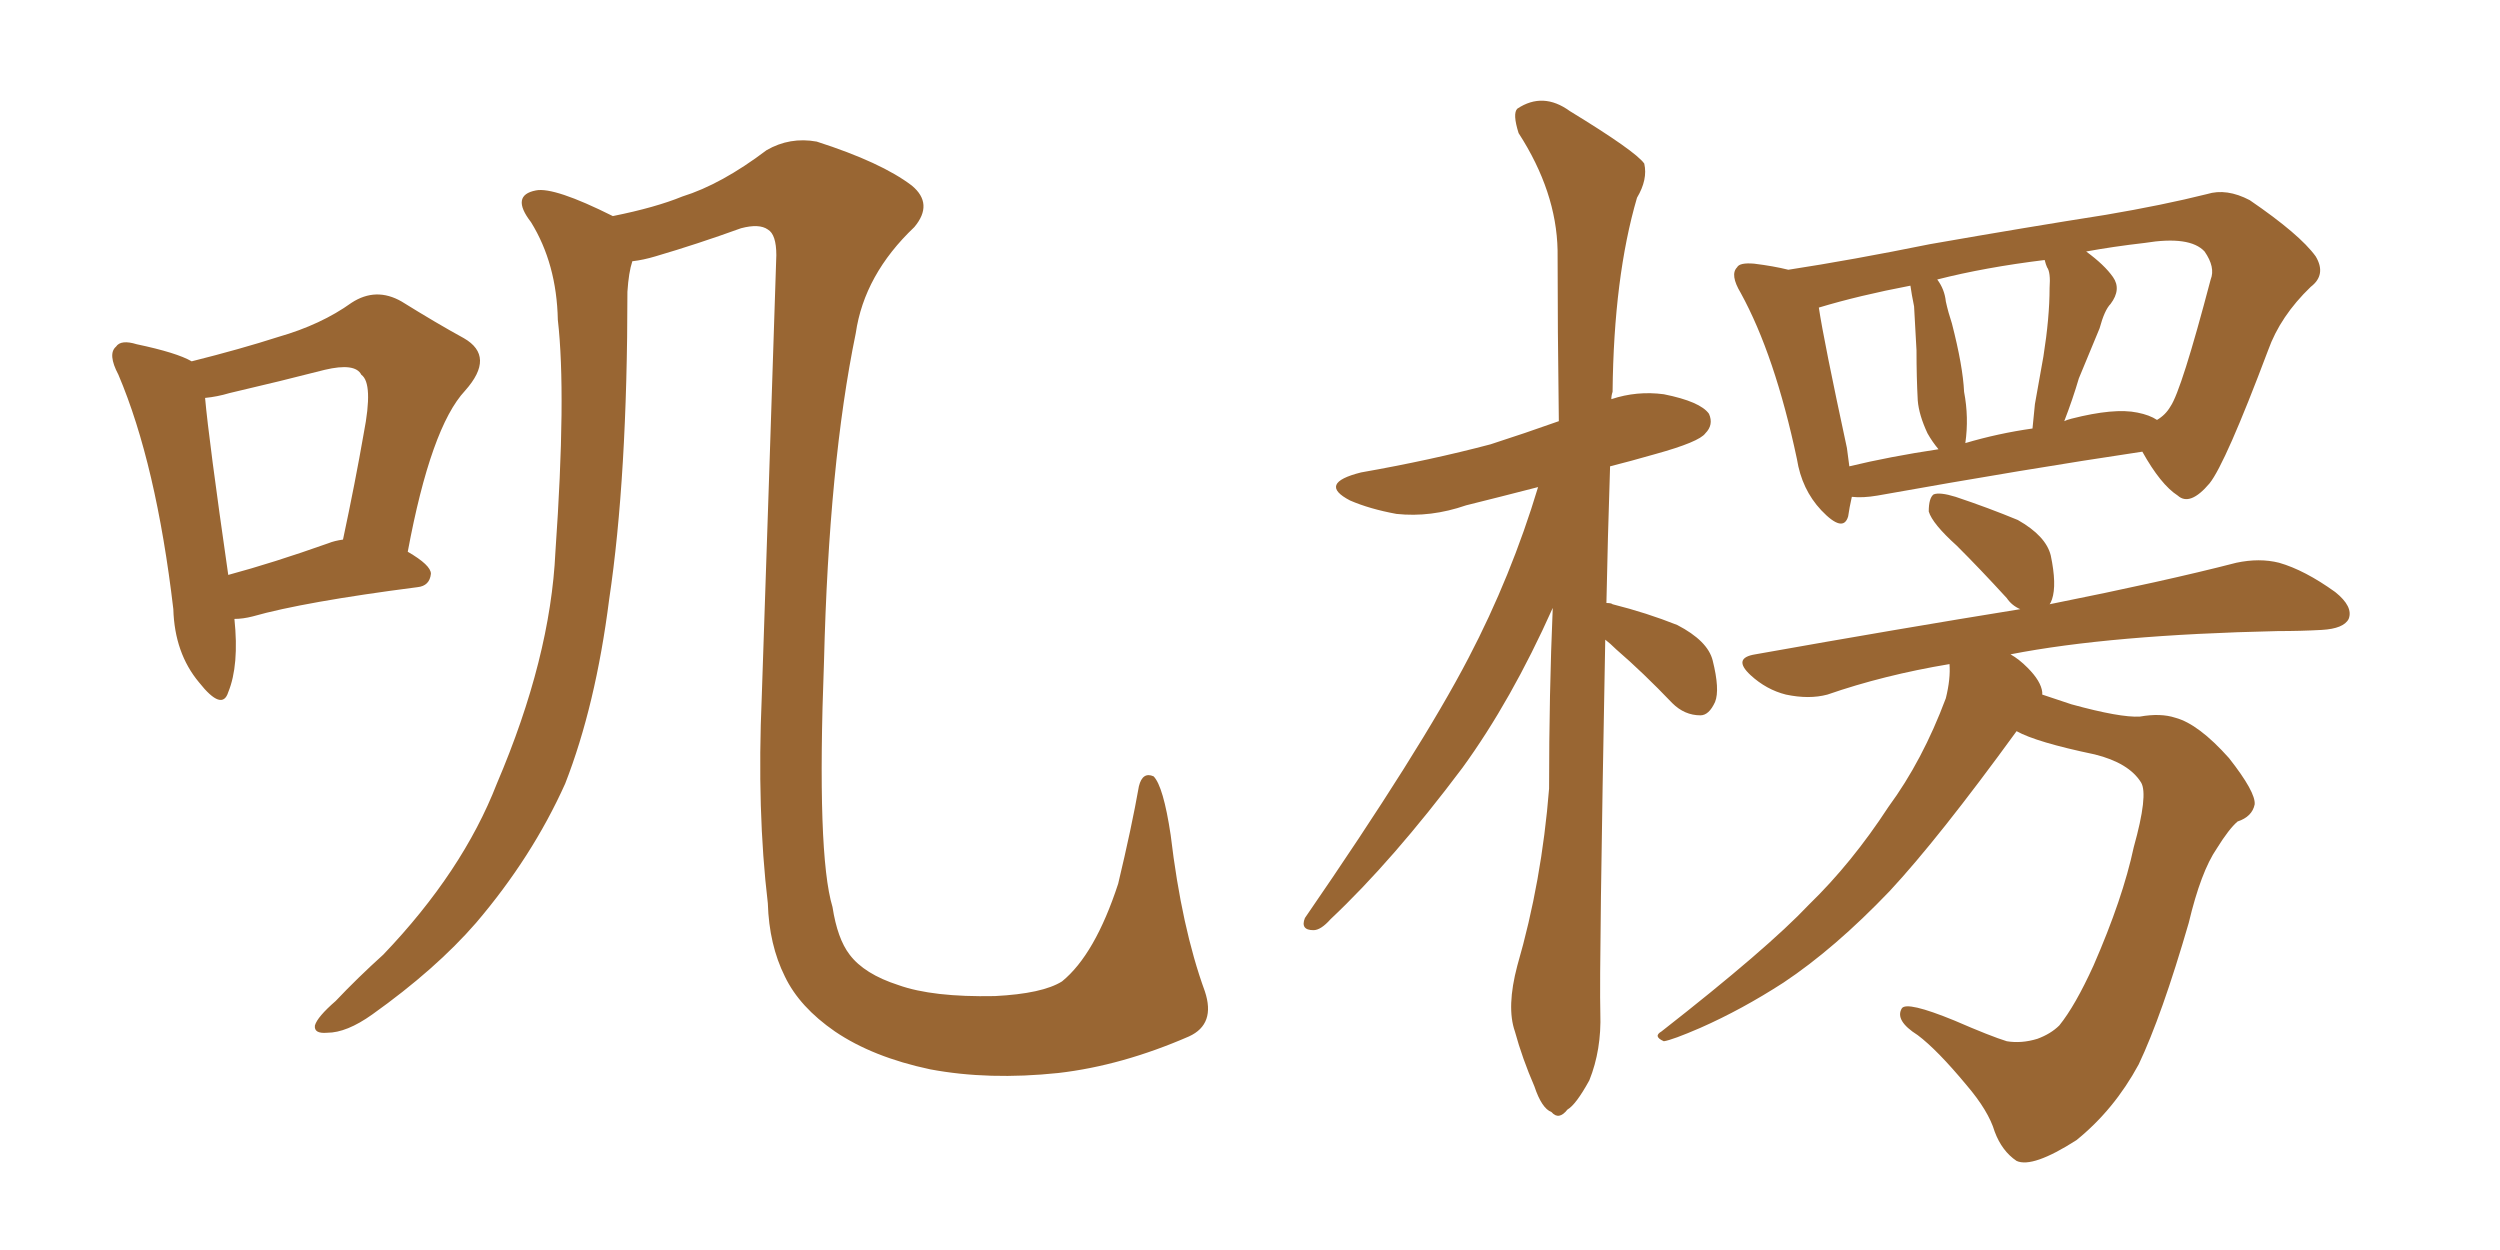 <svg xmlns="http://www.w3.org/2000/svg" xmlns:xlink="http://www.w3.org/1999/xlink" width="300" height="150"><path fill="#996633" padding="10" d="M28.13 74.27L28.13 74.27Q28.71 79.83 27.39 83.06L27.39 83.06Q26.66 85.40 23.88 81.88L23.88 81.88Q20.95 78.37 20.80 73.10L20.80 73.10Q18.75 55.66 14.21 44.97L14.21 44.97Q12.89 42.48 13.92 41.60L13.92 41.60Q14.50 40.72 16.41 41.31L16.41 41.31Q21.24 42.33 23.00 43.36L23.00 43.36Q28.86 41.89 33.40 40.43L33.40 40.43Q38.53 38.96 42.19 36.33L42.19 36.33Q45.12 34.42 48.19 36.18L48.19 36.18Q52.44 38.82 55.66 40.58L55.66 40.58Q59.47 42.77 55.81 46.88L55.81 46.88Q51.71 51.27 48.93 66.21L48.93 66.21Q51.71 67.82 51.71 68.85L51.71 68.85Q51.56 70.31 50.10 70.46L50.10 70.46Q36.47 72.22 30.32 73.97L30.32 73.97Q29.15 74.27 28.13 74.27ZM39.40 65.19L39.40 65.19Q40.14 64.89 41.16 64.75L41.16 64.75Q42.63 57.86 43.65 52.00L43.65 52.00Q44.82 46.00 43.36 44.97L43.36 44.97Q42.63 43.51 38.96 44.38L38.96 44.38Q33.84 45.70 27.54 47.17L27.54 47.17Q26.07 47.61 24.61 47.75L24.61 47.75Q25.05 52.73 27.39 68.99L27.39 68.99Q32.81 67.53 39.40 65.19ZM142.68 124.37L142.68 124.37L142.68 124.37Q134.62 127.88 127.00 128.76L127.00 128.76Q118.65 129.64 111.62 128.32L111.62 128.32Q104.74 126.86 100.20 123.78L100.20 123.78Q95.95 120.85 94.19 117.19L94.19 117.19Q92.29 113.38 92.14 108.40L92.14 108.40Q90.82 97.27 91.41 83.64L91.41 83.64Q92.29 57.57 93.16 30.62L93.16 30.62Q93.16 28.13 92.14 27.54L92.14 27.54Q91.11 26.81 88.92 27.39L88.92 27.39Q83.64 29.30 78.66 30.76L78.66 30.76Q77.20 31.20 75.88 31.35L75.88 31.35Q75.44 32.67 75.29 35.01L75.29 35.01Q75.29 57.28 73.10 71.92L73.10 71.92Q71.48 84.67 67.82 94.04L67.82 94.04Q63.87 102.83 57.13 110.74L57.13 110.74Q52.29 116.31 44.68 121.73L44.68 121.73Q41.60 123.93 39.26 123.93L39.26 123.93Q37.65 124.07 37.79 123.05L37.79 123.05Q38.09 122.02 40.28 120.12L40.28 120.12Q42.92 117.33 46.00 114.55L46.00 114.55Q55.52 104.59 59.62 94.04L59.62 94.04Q66.06 78.96 66.65 66.21L66.65 66.21Q67.97 47.31 66.94 38.38L66.94 38.38Q66.80 31.64 63.72 26.66L63.72 26.66Q61.23 23.44 64.31 22.85L64.31 22.85Q66.50 22.41 73.54 25.93L73.54 25.93Q78.66 24.90 81.88 23.58L81.88 23.58Q86.57 22.12 91.99 18.02L91.99 18.02Q94.78 16.41 98.00 16.99L98.00 16.99Q105.76 19.48 109.42 22.27L109.42 22.27Q112.06 24.46 109.72 27.25L109.72 27.25Q103.71 32.96 102.69 39.99L102.69 39.99Q99.46 55.66 98.88 79.39L98.88 79.39Q98.00 102.54 99.90 108.84L99.90 108.84Q100.49 112.65 101.95 114.55L101.95 114.55Q103.71 116.89 107.81 118.21L107.81 118.21Q111.91 119.68 119.38 119.53L119.38 119.53Q125.10 119.24 127.44 117.77L127.44 117.77Q131.40 114.55 134.18 106.05L134.18 106.05Q135.79 99.32 136.67 94.34L136.67 94.34Q137.11 92.58 138.43 93.16L138.43 93.16Q139.60 94.34 140.48 100.20L140.48 100.20Q141.80 111.33 144.58 118.95L144.58 118.95Q145.90 122.90 142.68 124.37ZM192.63 76.76L192.63 76.76Q191.89 116.16 192.04 121.58L192.04 121.58Q192.19 125.98 190.72 129.64L190.72 129.64Q189.11 132.57 188.09 133.15L188.09 133.15Q187.06 134.47 186.18 133.45L186.18 133.45Q185.01 133.01 184.13 130.37L184.13 130.37Q182.67 127.00 181.79 123.78L181.79 123.78Q180.76 120.85 182.08 115.87L182.08 115.87Q185.01 105.76 185.89 94.63L185.89 94.63Q185.89 83.20 186.33 72.95L186.33 72.95Q181.35 84.08 175.49 92.14L175.49 92.14Q167.14 103.27 159.67 110.30L159.67 110.30Q158.50 111.62 157.62 111.62L157.62 111.62Q156.01 111.62 156.59 110.16L156.59 110.16Q170.51 89.94 176.22 78.96L176.22 78.96Q181.35 69.14 184.57 58.45L184.57 58.45Q180.03 59.62 175.93 60.64L175.93 60.64Q171.68 62.11 167.58 61.67L167.58 61.67Q164.36 61.08 162.01 60.06L162.01 60.06Q158.06 58.01 163.33 56.69L163.33 56.69Q171.68 55.22 178.86 53.32L178.86 53.32Q182.96 52.00 187.06 50.54L187.06 50.54Q186.91 39.40 186.91 30.03L186.91 30.03Q186.77 23.00 182.23 15.97L182.23 15.97Q181.49 13.62 182.08 13.04L182.08 13.04Q185.16 10.99 188.38 13.33L188.38 13.33Q196.29 18.16 197.31 19.63L197.31 19.63Q197.75 21.53 196.44 23.73L196.44 23.73Q193.65 33.25 193.51 47.02L193.51 47.02Q193.36 47.46 193.36 47.90L193.36 47.90Q196.44 46.88 199.66 47.31L199.66 47.31Q204.05 48.19 205.08 49.66L205.08 49.66Q205.66 50.98 204.64 52.00L204.64 52.00Q203.91 53.03 198.63 54.49L198.63 54.49Q195.56 55.37 193.21 55.96L193.21 55.96Q192.92 64.75 192.77 72.36L192.77 72.36Q193.36 72.36 193.51 72.51L193.51 72.51Q197.61 73.54 201.27 75L201.27 75Q204.93 76.90 205.52 79.25L205.52 79.25Q206.40 82.76 205.81 84.23L205.81 84.23Q205.08 85.84 204.05 85.84L204.05 85.84Q202.15 85.84 200.68 84.38L200.68 84.38Q197.17 80.71 193.95 77.93L193.95 77.93Q193.21 77.20 192.63 76.76ZM222.22 59.62L222.22 59.62Q221.92 60.94 221.78 61.96L221.78 61.96Q221.19 64.01 218.55 61.23L218.55 61.23Q216.21 58.74 215.63 55.08L215.63 55.08Q212.99 42.63 208.89 35.16L208.89 35.16Q207.57 32.96 208.45 32.08L208.45 32.08Q208.74 31.49 210.50 31.64L210.50 31.64Q212.84 31.93 214.60 32.37L214.60 32.37Q222.22 31.20 231.59 29.30L231.59 29.30Q243.31 27.25 252.69 25.78L252.69 25.78Q259.57 24.61 264.84 23.29L264.84 23.29Q267.19 22.56 269.97 24.02L269.97 24.02Q275.98 28.13 277.88 30.76L277.88 30.76Q279.20 32.96 277.29 34.42L277.29 34.42Q273.63 37.94 272.17 42.04L272.17 42.04L272.17 42.04Q267.04 55.66 265.14 58.01L265.14 58.01Q262.79 60.79 261.33 59.47L261.33 59.47Q259.28 58.15 257.08 54.20L257.08 54.20Q243.31 56.25 225.29 59.47L225.29 59.47Q223.54 59.77 222.22 59.62ZM256.49 49.51L256.49 49.51Q257.96 49.80 258.84 50.39L258.84 50.39Q259.86 49.80 260.45 48.78L260.45 48.78Q261.77 46.88 265.28 33.54L265.28 33.54Q265.87 32.08 264.55 30.18L264.55 30.18Q262.79 28.27 257.37 29.15L257.37 29.15Q253.56 29.59 250.34 30.18L250.34 30.18Q252.54 31.79 253.56 33.25L253.56 33.25Q254.59 34.72 253.27 36.47L253.27 36.47Q252.54 37.21 251.95 39.40L251.95 39.40Q250.78 42.19 249.46 45.41L249.46 45.41Q248.73 47.90 247.71 50.54L247.71 50.54Q248.00 50.39 248.58 50.24L248.58 50.24Q253.71 48.93 256.49 49.51ZM235.84 53.17L235.84 53.17Q239.79 52.00 243.90 51.42L243.90 51.42Q244.04 49.95 244.19 48.49L244.19 48.49Q244.63 46.00 245.21 42.77L245.21 42.77Q245.95 38.09 245.95 34.57L245.95 34.57Q246.09 32.67 245.65 32.08L245.65 32.08Q245.51 31.79 245.36 31.20L245.36 31.20Q238.18 32.08 232.47 33.54L232.47 33.54Q233.35 34.72 233.50 36.18L233.50 36.18Q233.79 37.50 234.23 38.82L234.23 38.82Q235.55 43.95 235.69 47.02L235.69 47.02Q236.28 50.10 235.84 53.17ZM221.92 55.96L221.92 55.96Q226.76 54.79 232.62 53.91L232.62 53.91Q231.88 53.03 231.30 52.00L231.30 52.00Q230.27 49.80 230.13 48.05L230.13 48.05Q229.98 45.26 229.98 42.04L229.98 42.04Q229.83 39.11 229.69 36.77L229.69 36.77Q229.39 35.30 229.25 34.28L229.25 34.28Q223.10 35.45 218.26 36.91L218.26 36.91Q218.85 40.87 221.63 53.76L221.63 53.76Q221.78 54.93 221.92 55.96ZM241.99 87.74L241.99 87.74L241.99 87.74Q232.62 100.63 226.76 106.93L226.76 106.93Q220.17 113.82 214.01 117.92L214.01 117.92Q209.03 121.14 204.05 123.34L204.05 123.34Q200.68 124.80 199.66 124.95L199.66 124.95Q198.34 124.37 199.37 123.78L199.37 123.78Q212.11 113.82 217.09 108.54L217.09 108.54Q222.22 103.56 226.61 96.83L226.61 96.83Q230.71 91.26 233.50 83.79L233.50 83.79Q234.08 81.45 233.94 79.69L233.94 79.69Q226.03 81.01 219.29 83.35L219.29 83.35Q217.09 83.94 214.31 83.35L214.31 83.35Q211.96 82.76 210.06 81.01L210.06 81.01Q207.86 78.96 210.64 78.52L210.64 78.52Q227.93 75.44 242.43 73.10L242.43 73.10Q241.41 72.66 240.82 71.78L240.82 71.78Q237.60 68.26 234.81 65.48L234.81 65.48Q231.88 62.84 231.45 61.38L231.45 61.38Q231.45 59.77 232.03 59.33L232.03 59.33Q232.76 59.03 234.67 59.62L234.67 59.62Q238.62 60.94 242.14 62.40L242.14 62.40Q245.51 64.31 246.09 66.65L246.09 66.65Q246.83 70.17 246.24 71.92L246.24 71.92Q246.09 72.36 245.95 72.51L245.95 72.51Q259.86 69.73 268.36 67.53L268.36 67.53Q271.14 66.94 273.49 67.53L273.49 67.53Q276.56 68.41 280.22 71.04L280.22 71.04Q282.42 72.80 281.84 74.27L281.84 74.27Q281.25 75.44 278.61 75.59L278.61 75.59Q276.12 75.73 273.34 75.73L273.34 75.73Q253.27 76.17 241.26 78.52L241.26 78.52Q242.29 79.10 243.31 80.13L243.31 80.13Q244.92 81.74 245.07 83.06L245.07 83.06Q245.07 83.20 245.07 83.35L245.07 83.35Q246.83 83.94 248.58 84.52L248.58 84.52Q254.44 86.13 256.79 85.99L256.79 85.99Q259.28 85.55 261.04 86.13L261.04 86.13Q263.82 86.87 267.48 90.97L267.48 90.97Q270.70 95.07 270.56 96.53L270.56 96.53Q270.26 98.00 268.51 98.58L268.51 98.58Q267.48 99.46 266.02 101.81L266.02 101.81Q264.11 104.59 262.65 110.74L262.65 110.74Q259.42 121.88 256.64 127.73L256.64 127.73Q253.71 133.15 249.17 136.82L249.17 136.82Q243.90 140.19 241.99 139.31L241.99 139.31Q240.23 138.13 239.36 135.79L239.36 135.79Q238.62 133.30 235.99 130.22L235.99 130.22Q232.47 125.98 230.13 124.22L230.13 124.22Q227.34 122.46 228.22 121.00L228.22 121.00Q228.81 120.12 234.52 122.46L234.52 122.46Q238.92 124.37 240.82 124.95L240.82 124.95Q242.58 125.24 244.48 124.66L244.48 124.66Q246.09 124.07 247.12 123.05L247.12 123.05Q249.02 120.70 251.22 115.87L251.22 115.87Q254.74 107.81 256.05 101.66L256.05 101.66Q257.81 95.36 256.93 93.90L256.93 93.90Q255.47 91.55 251.37 90.53L251.37 90.53Q244.34 89.06 241.99 87.74Z"/></svg>